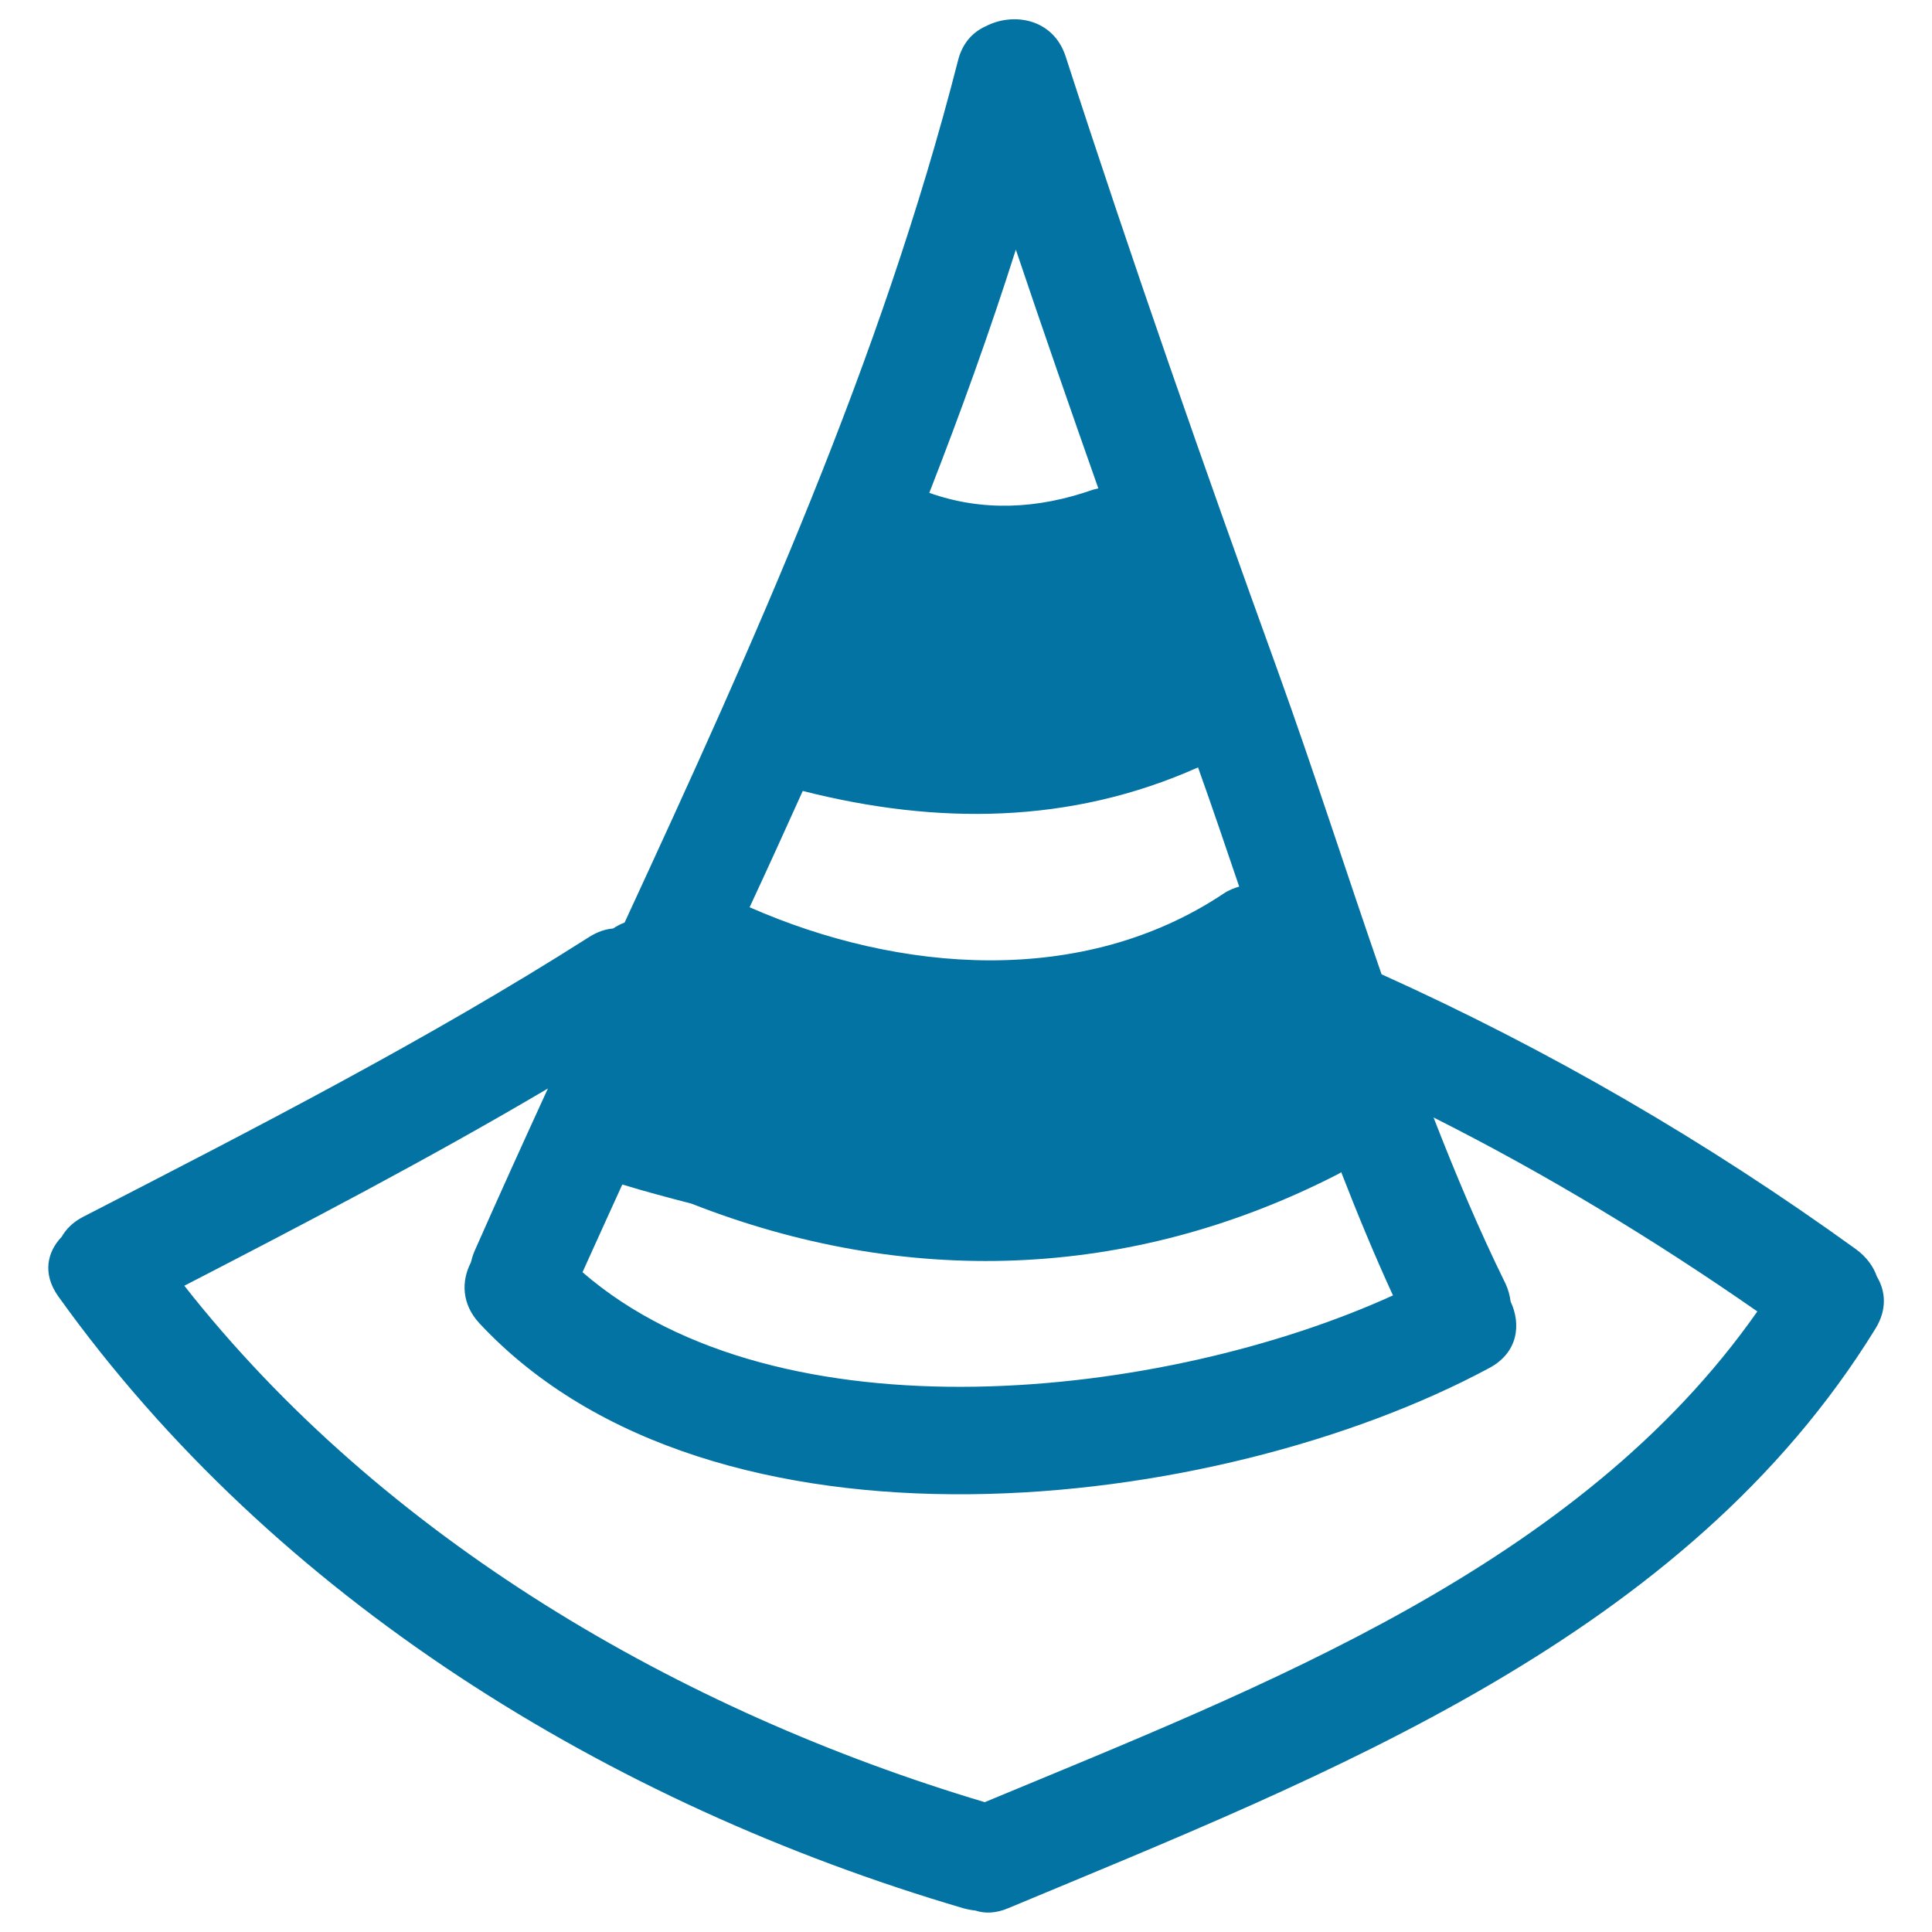 <svg xmlns="http://www.w3.org/2000/svg" viewBox="0 0 1000 1000" style="fill:#0273a2">
<title>Cone For Traffic Hand Drawn Tool SVG icon</title>
<g><g><path d="M960.8,646.7c-77.4-55.9-159-103.3-245.7-142.4c-18.2-52.4-35.1-105.4-53.6-156.7c-38.2-105.6-75.3-211.5-109.9-318.3c-6.4-19.8-27.2-23.1-41.4-15.7c-6.5,2.9-12,8.5-14.3,17.6C456,187.3,390.3,332.5,323.3,477.5c-2.1,0.8-4.2,1.9-6,3.1c-3.9,0.3-8.1,1.7-12.2,4.3c-84.4,53.7-173.3,99.2-262.2,145c-5.2,2.7-8.7,6.3-11,10.3c-7.4,7.7-10.1,19-1.8,30.7c112,156.6,285.5,263,468.5,316.8c2.2,0.6,4.3,1,6.3,1.2c4.8,1.6,10.5,1.5,16.9-1.2c165.8-69.2,350.4-139.9,449-300.1c6-9.8,5.2-19.3,0.7-26.8C969.7,655.6,966.2,650.7,960.8,646.7z M525.8,129.2c13.9,41.3,28.2,82.5,42.7,123.6c-1,0.3-1.9,0.4-2.9,0.7c-28.4,10-57,11.4-84.6,1.6C497.2,213.6,512.3,171.7,525.8,129.2z M415.5,409.4c69.3,17.6,138.6,17.3,204.6-12.2c7.3,20.4,14.3,41.1,21.3,61.7c-2.7,0.8-5.4,1.8-8.2,3.7c-72.8,48.5-167.6,41.1-245.2,7C397.3,449.6,406.4,429.6,415.5,409.4z M322.1,613.1c11.8,3.6,23.8,6.8,35.8,9.9c109.8,43.1,226.5,40.4,335.1-15.5c0.4-0.2,0.8-0.5,1.2-0.8c8.4,21.6,17.2,42.9,26.8,63.8c-118.4,53.9-317.8,76.1-419.5-12C308.3,643.4,315.2,628.3,322.1,613.1z M509.7,932.8C351.9,885.7,198.3,796.3,95.4,665.5c63.5-32.8,126.7-65.8,188.2-102.1c-12.8,27.9-25.5,55.9-37.9,84c-0.9,2-1.5,4.1-2,6.1c-4.9,9.5-4.9,21.4,4.5,31.5c120.6,129.2,381.7,98.9,522.8,23c14.8-8,16.4-22.6,10.9-34.3c-0.4-3.1-1.2-6.2-2.7-9.4c-13.7-27.8-25.8-56.6-37.2-85.9c58.2,29.3,114,63.1,167.6,100.4C817.2,810.7,653.4,873,509.7,932.8z"/></g></g>
</svg>